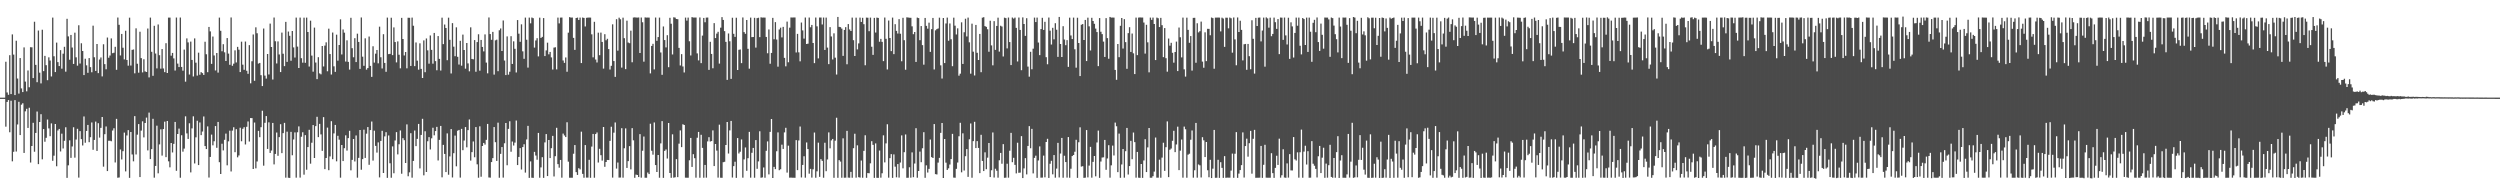 <?xml version="1.0" encoding="UTF-8"?>
<svg xmlns="http://www.w3.org/2000/svg" width="1920" height="150">
  <path d="M0 75.000h1v1.000H0zM1 75.000h1v1.000H1zM2 75.000h1v1.000H2zM3 74.997h1v1.000H3zM4 47.434h1v49.828H4zM5 71.013h1v7.256H5zM6 72.832h1v4.002H6zM7 42.411h1v59.181H7zM8 72.232h1v5.145H8zM9 26.423h1v97.461H9zM10 41.951h1v74.645H10zM11 73.030h1v3.864H11zM12 31.270h1v85.100H12zM13 60.297h1v35.292H13zM14 71.882h1v6.301H14zM15 44.601h1v59.105H15zM16 67.892h1v12.477H16zM17 70.711h1v8.613H17zM18 36.397h1v81.043H18zM19 62.654h1v22.847H19zM20 70.132h1v13.431H20zM21 54.123h1v44.118H21zM22 67.023h1v15.716H22zM23 36.227h1v88.589H23zM24 36.333h1v75.804H24zM25 59.939h1v34.383H25zM26 16.703h1v99.840H26zM27 49.816h1v52.301H27zM28 63.117h1v22.536H28zM29 23.439h1v102.607H29zM30 55.804h1v37.914H30zM31 64.062h1v23.657H31zM32 22.822h1v99.524H32zM33 54.619h1v44.513H33zM34 42.902h1v65.973H34zM35 50.066h1v55.762H35zM36 61.568h1v30.257H36zM37 44.056h1v54.542H37zM38 46.497h1v58.112H38zM39 58.708h1v36.087H39zM40 13.529h1v109.950H40zM41 43.210h1v76.349H41zM42 55.360h1v39.865H42zM43 32.701h1v94.987H43zM44 47.735h1v52.453H44zM45 50.742h1v48.300H45zM46 38.507h1v77.833H46zM47 52.745h1v49.892H47zM48 41.210h1v72.816H48zM49 35.926h1v72.199H49zM50 55.039h1v42.692H50zM51 14.456h1v122.122H51zM52 27.944h1v99.035H52zM53 45.879h1v61.900H53zM54 26.852h1v94.378H54zM55 36.528h1v75.952H55zM56 49.117h1v48.604H56zM57 25.083h1v96.030H57zM58 44.022h1v63.139H58zM59 50.425h1v48.515H59zM60 19.405h1v117.002H60zM61 48.808h1v51.893H61zM62 33.244h1v73.600H62zM63 39.153h1v72.545H63zM64 57.670h1v31.799H64zM65 45.107h1v64.532H65zM66 50.194h1v50.365H66zM67 55.893h1v40.041H67zM68 44.579h1v64.605H68zM69 51.541h1v53.807H69zM70 55.518h1v38.545H70zM71 19.714h1v95.341H71zM72 43.981h1v63.498H72zM73 54.470h1v38.925H73zM74 33.773h1v82.164H74zM75 56.180h1v38.414H75zM76 45.713h1v59.956H76zM77 44.152h1v54.061H77zM78 58.687h1v31.193H78zM79 33.975h1v94.008H79zM80 49.238h1v53.840H80zM81 53.195h1v43.926H81zM82 28.839h1v102.546H82zM83 44.328h1v63.733H83zM84 42.652h1v65.450H84zM85 29.515h1v78.968H85zM86 40.856h1v59.413H86zM87 40.479h1v58.024H87zM88 35.926h1v88.842H88zM89 53.603h1v37.666H89zM90 13.452h1v123.044H90zM91 19.058h1v117.224H91zM92 42.590h1v72.212H92zM93 26.082h1v96.367H93zM94 36.674h1v79.443H94zM95 45.615h1v56.245H95zM96 23.601h1v108.027H96zM97 46.098h1v57.950H97zM98 50.410h1v49.518H98zM99 13.584h1v122.994H99zM100 50.313h1v51.048H100zM101 38.293h1v80.314H101zM102 38.000h1v85.928H102zM103 56.305h1v32.901H103zM104 21.780h1v96.855H104zM105 48.939h1v54.492H105zM106 55.833h1v39.440H106zM107 24.394h1v111.594H107zM108 44.644h1v55.663H108zM109 55.607h1v37.560H109zM110 45.495h1v60.025H110zM111 54.814h1v39.652H111zM112 55.279h1v35.040H112zM113 21.923h1v93.607H113zM114 59.448h1v27.052H114zM115 13.516h1v108.645H115zM116 39.794h1v74.736H116zM117 58.231h1v32.993H117zM118 19.823h1v116.641H118zM119 41.092h1v86.323H119zM120 52.545h1v43.948H120zM121 18.770h1v114.330H121zM122 42.386h1v68.507H122zM123 52.753h1v46.559H123zM124 37.674h1v81.846H124zM125 52.589h1v46.531H125zM126 55.377h1v38.040H126zM127 33.177h1v87.522H127zM128 56.045h1v36.886H128zM129 13.501h1v110.396H129zM130 13.494h1v115.036H130zM131 42.739h1v67.096H131zM132 40.643h1v76.470H132zM133 44.874h1v65.597H133zM134 54.175h1v39.480H134zM135 13.446h1v117.722H135zM136 48.869h1v54.051H136zM137 51.513h1v47.262H137zM138 13.458h1v123.030H138zM139 51.386h1v52.484H139zM140 54.261h1v62.209H140zM141 38.119h1v76.009H141zM142 62.745h1v26.575H142zM143 29.495h1v72.968H143zM144 32.584h1v74.124H144zM145 57.247h1v37.431H145zM146 31.927h1v100.474H146zM147 46.015h1v52.573H147zM148 58.703h1v30.639H148zM149 29.490h1v96.029H149zM150 48.118h1v57.362H150zM151 58.079h1v34.665H151zM152 40.428h1v86.352H152zM153 57.417h1v36.637H153zM154 55.398h1v48.388H154zM155 56.178h1v44.815H155zM156 57.552h1v31.901H156zM157 32.048h1v80.150H157zM158 41.668h1v72.798H158zM159 55.471h1v41.581H159zM160 20.672h1v115.694H160zM161 24.118h1v96.404H161zM162 49.071h1v54.306H162zM163 28.055h1v83.537H163zM164 42.584h1v65.916H164zM165 54.107h1v42.688H165zM166 40.711h1v72.813H166zM167 55.755h1v37.870H167zM168 13.536h1v111.023H168zM169 23.632h1v109.999H169zM170 39.382h1v71.003H170zM171 33.920h1v81.572H171zM172 40.215h1v67.150H172zM173 46.828h1v55.758H173zM174 29.233h1v97.762H174zM175 41.171h1v67.397H175zM176 49.791h1v50.560H176zM177 13.436h1v118.241H177zM178 50.537h1v49.748H178zM179 48.887h1v48.856H179zM180 38.651h1v78.255H180zM181 47.974h1v51.247H181zM182 36.006h1v84.800H182zM183 38.133h1v81.271H183zM184 55.332h1v42.762H184zM185 31.986h1v76.498H185zM186 49.682h1v49.248H186zM187 53.589h1v44.118H187zM188 31.872h1v79.076H188zM189 54.306h1v43.077H189zM190 56.700h1v36.582H190zM191 34.651h1v74.025H191zM192 63.982h1v26.686H192zM193 47.030h1v43.684H193zM194 26.444h1v103.348H194zM195 62.031h1v32.097H195zM196 20.967h1v108.292H196zM197 25.562h1v98.431H197zM198 48.840h1v51.646H198zM199 48.312h1v57.066H199zM200 57.773h1v39.924H200zM201 66.113h1v18.952H201zM202 21.902h1v105.324H202zM203 58.037h1v36.253H203zM204 60.383h1v28.743H204zM205 41.457h1v72.906H205zM206 57.204h1v36.764H206zM207 18.113h1v99.331H207zM208 36.086h1v79.536H208zM209 61.062h1v33.358H209zM210 13.463h1v112.816H210zM211 31.704h1v86.509H211zM212 48.721h1v53.085H212zM213 31.819h1v87.815H213zM214 41.850h1v63.485H214zM215 55.324h1v40.042H215zM216 25.035h1v92.578H216zM217 41.261h1v60.973H217zM218 50.797h1v43.544H218zM219 16.792h1v119.672H219zM220 47.532h1v53.585H220zM221 24.195h1v112.287H221zM222 27.473h1v109.201H222zM223 46.636h1v54.657H223zM224 23.806h1v95.457H224zM225 36.394h1v70.740H225zM226 44.200h1v57.496H226zM227 13.530h1v122.927H227zM228 35.770h1v65.803H228zM229 52.204h1v44.872H229zM230 13.504h1v122.909H230zM231 44.722h1v60.306H231zM232 48.118h1v53.444H232zM233 13.550h1v120.580H233zM234 48.254h1v55.514H234zM235 13.540h1v116.831H235zM236 24.593h1v88.367H236zM237 51.106h1v48.605H237zM238 15.897h1v109.803H238zM239 42.685h1v66.939H239zM240 55.059h1v40.977H240zM241 21.194h1v100.133H241zM242 48.001h1v48.889H242zM243 60.766h1v28.928H243zM244 43.951h1v61.352H244zM245 56.346h1v38.764H245zM246 57.081h1v46.160H246zM247 35.329h1v80.532H247zM248 51.044h1v38.912H248zM249 35.029h1v94.858H249zM250 32.511h1v88.813H250zM251 54.757h1v43.238H251zM252 22.017h1v108.685H252zM253 41.515h1v78.616H253zM254 57.222h1v35.849H254zM255 24.979h1v97.282H255zM256 50.957h1v51.511H256zM257 55.214h1v40.713H257zM258 26.644h1v97.278H258zM259 46.601h1v57.717H259zM260 34.569h1v72.682H260zM261 14.861h1v121.565H261zM262 41.807h1v69.553H262zM263 22.642h1v101.036H263zM264 25.102h1v88.711H264zM265 47.266h1v56.691H265zM266 30.988h1v84.686H266zM267 47.521h1v58.574H267zM268 53.448h1v47.016H268zM269 13.684h1v117.131H269zM270 37.022h1v85.733H270zM271 44.001h1v62.732H271zM272 29.352h1v94.661H272zM273 47.645h1v56.386H273zM274 25.845h1v110.583H274zM275 32.187h1v89.055H275zM276 52.902h1v46.928H276zM277 13.429h1v116.920H277zM278 43.527h1v78.685H278zM279 50.554h1v49.047H279zM280 29.420h1v91.894H280zM281 53.510h1v49.167H281zM282 52.256h1v45.326H282zM283 28.031h1v98.515H283zM284 50.600h1v49.271H284zM285 59.045h1v34.277H285zM286 35.532h1v87.792H286zM287 48.075h1v52.277H287zM288 41.208h1v70.799H288zM289 38.398h1v78.811H289zM290 48.648h1v60.712H290zM291 20.474h1v115.761H291zM292 43.973h1v64.278H292zM293 52.572h1v47.870H293zM294 26.277h1v106.593H294zM295 48.335h1v56.397H295zM296 55.163h1v46.368H296zM297 13.536h1v123.049H297zM298 41.585h1v62.438H298zM299 41.385h1v84.013H299zM300 13.630h1v122.886H300zM301 42.355h1v70.083H301zM302 21.042h1v112.026H302zM303 32.287h1v75.586H303zM304 47.901h1v53.556H304zM305 31.769h1v86.825H305zM306 42.053h1v68.755H306zM307 52.493h1v47.721H307zM308 13.745h1v119.702H308zM309 29.944h1v76.193H309zM310 42.585h1v65.109H310zM311 39.945h1v85.247H311zM312 52.473h1v43.049H312zM313 13.605h1v121.742H313zM314 13.656h1v118.694H314zM315 50.635h1v51.652H315zM316 13.507h1v122.942H316zM317 19.748h1v103.858H317zM318 50.808h1v49.465H318zM319 32.613h1v79.597H319zM320 46.589h1v60.042H320zM321 53.485h1v41.715H321zM322 33.278h1v96.039H322zM323 52.913h1v50.710H323zM324 59.923h1v31.340H324zM325 31.049h1v103.598H325zM326 55.457h1v45.370H326zM327 29.523h1v102.584H327zM328 38.655h1v69.862H328zM329 48.893h1v56.433H329zM330 27.243h1v87.550H330zM331 38.314h1v67.921H331zM332 48.910h1v49.179H332zM333 25.282h1v78.676H333zM334 46.937h1v53.744H334zM335 53.969h1v43.459H335zM336 27.695h1v95.563H336zM337 45.207h1v62.188H337zM338 54.191h1v42.504H338zM339 13.584h1v122.621H339zM340 33.906h1v77.344H340zM341 18.857h1v99.368H341zM342 21.521h1v110.607H342zM343 46.225h1v56.212H343zM344 13.566h1v120.651H344zM345 30.575h1v89.555H345zM346 56.427h1v42.699H346zM347 17.770h1v118.509H347zM348 35.822h1v81.839H348zM349 43.158h1v60.959H349zM350 20.992h1v106.728H350zM351 43.633h1v56.765H351zM352 49.577h1v50.227H352zM353 31.331h1v105.056H353zM354 50.435h1v48.519H354zM355 26.575h1v88.776H355zM356 38.411h1v69.528H356zM357 52.754h1v44.810H357zM358 33.024h1v80.129H358zM359 48.668h1v51.264H359zM360 54.764h1v36.965H360zM361 20.989h1v102.366H361zM362 45.257h1v71.560H362zM363 45.552h1v63.076H363zM364 30.786h1v90.004H364zM365 55.099h1v42.467H365zM366 32.293h1v93.921H366zM367 26.341h1v110.134H367zM368 54.259h1v42.768H368zM369 30.660h1v105.068H369zM370 36.032h1v76.109H370zM371 39.457h1v70.298H371zM372 26.423h1v84.631H372zM373 48.089h1v59.306H373zM374 56.314h1v38.855H374zM375 13.407h1v122.893H375zM376 26.151h1v110.302H376zM377 30.589h1v93.880H377zM378 24.494h1v96.932H378zM379 57.274h1v40.315H379zM380 30.968h1v78.225H380zM381 30.469h1v93.136H381zM382 54.657h1v39.573H382zM383 23.240h1v113.268H383zM384 21.886h1v96.297H384zM385 39.143h1v73.809H385zM386 15.729h1v120.664H386zM387 46.485h1v63.535H387zM388 57.641h1v36.830H388zM389 27.955h1v98.955H389zM390 57.357h1v41.593H390zM391 55.109h1v38.026H391zM392 27.800h1v88.731H392zM393 49.110h1v59.568H393zM394 31.752h1v80.030H394zM395 37.458h1v72.065H395zM396 55.644h1v36.908H396zM397 15.405h1v111.351H397zM398 25.837h1v94.705H398zM399 32.120h1v81.659H399zM400 18.705h1v111.508H400zM401 39.404h1v73.545H401zM402 45.144h1v65.655H402zM403 13.499h1v119.037H403zM404 30.509h1v76.593H404zM405 51.922h1v44.726H405zM406 13.535h1v123.073H406zM407 17.943h1v106.001H407zM408 13.464h1v123.029H408zM409 13.985h1v122.602H409zM410 36.558h1v80.056H410zM411 31.100h1v88.374H411zM412 29.335h1v93.355H412zM413 43.302h1v58.770H413zM414 13.570h1v122.937H414zM415 29.135h1v99.406H415zM416 28.329h1v92.385H416zM417 13.865h1v122.716H417zM418 43.080h1v66.271H418zM419 38.690h1v64.263H419zM420 32.789h1v102.452H420zM421 41.714h1v65.798H421zM422 39.874h1v81.497H422zM423 44.059h1v69.749H423zM424 53.399h1v50.929H424zM425 36.541h1v98.977H425zM426 36.291h1v83.681H426zM427 53.304h1v44.852H427zM428 13.524h1v112.546H428zM429 17.950h1v110.797H429zM430 13.500h1v109.333H430zM431 13.476h1v122.952H431zM432 46.431h1v56.164H432zM433 48.275h1v55.753H433zM434 44.154h1v61.088H434zM435 55.073h1v38.846H435zM436 25.075h1v99.099H436zM437 13.158h1v123.353H437zM438 13.494h1v123.013H438zM439 13.491h1v123.017H439zM440 29.093h1v88.954H440zM441 38.308h1v73.088H441zM442 13.839h1v118.357H442zM443 13.502h1v120.856H443zM444 15.347h1v113.810H444zM445 13.500h1v116.589H445zM446 48.453h1v52.669H446zM447 13.473h1v120.078H447zM448 13.751h1v122.758H448zM449 20.317h1v91.085H449zM450 13.666h1v122.742H450zM451 13.520h1v122.878H451zM452 13.489h1v109.240H452zM453 13.495h1v123.033H453zM454 26.381h1v86.233H454zM455 44.018h1v58.856H455zM456 16.725h1v119.760H456zM457 45.695h1v57.282H457zM458 47.996h1v53.750H458zM459 25.114h1v99.737H459zM460 42.398h1v71.874H460zM461 25.048h1v94.130H461zM462 32.187h1v91.167H462zM463 52.675h1v44.877H463zM464 26.248h1v101.849H464zM465 30.935h1v93.497H465zM466 29.796h1v93.019H466zM467 37.664h1v85.267H467zM468 53.408h1v54.800H468zM469 50.517h1v46.829H469zM470 18.694h1v117.725H470zM471 46.900h1v55.004H471zM472 59.058h1v35.014H472zM473 14.766h1v114.730H473zM474 38.897h1v85.920H474zM475 13.563h1v122.844H475zM476 14.771h1v121.566H476zM477 51.912h1v46.561H477zM478 13.554h1v122.893H478zM479 29.333h1v84.539H479zM480 53.113h1v45.522H480zM481 15.859h1v113.091H481zM482 32.655h1v91.109H482zM483 33.160h1v79.058H483zM484 23.568h1v106.554H484zM485 47.809h1v50.623H485zM486 13.478h1v94.320H486zM487 13.311h1v123.228H487zM488 13.487h1v120.589H488zM489 13.498h1v120.887H489zM490 13.388h1v122.618H490zM491 40.713h1v62.283H491zM492 13.469h1v122.964H492zM493 17.121h1v98.648H493zM494 47.352h1v57.511H494zM495 13.357h1v123.128H495zM496 13.541h1v122.982H496zM497 13.469h1v119.025H497zM498 13.498h1v120.165H498zM499 56.381h1v38.639H499zM500 35.256h1v80.518H500zM501 33.649h1v85.159H501zM502 53.293h1v40.757H502zM503 13.476h1v113.309H503zM504 31.340h1v100.762H504zM505 28.466h1v90.557H505zM506 13.532h1v122.955H506zM507 40.280h1v69.853H507zM508 57.435h1v35.592H508zM509 20.328h1v116.285H509zM510 30.791h1v85.051H510zM511 36.387h1v78.425H511zM512 27.046h1v94.684H512zM513 51.600h1v42.877H513zM514 13.665h1v119.181H514zM515 18.211h1v118.325H515zM516 41.821h1v61.323H516zM517 13.275h1v123.174H517zM518 13.498h1v122.622H518zM519 14.595h1v107.625H519zM520 14.731h1v121.329H520zM521 36.758h1v73.574H521zM522 50.287h1v49.879H522zM523 41.564h1v71.433H523zM524 51.061h1v44.364H524zM525 55.645h1v40.352H525zM526 13.526h1v122.928H526zM527 15.816h1v120.705H527zM528 13.493h1v123.019H528zM529 31.715h1v91.353H529zM530 42.601h1v63.326H530zM531 13.172h1v115.034H531zM532 13.475h1v104.960H532zM533 13.472h1v108.010H533zM534 13.492h1v122.958H534zM535 40.990h1v64.781H535zM536 46.407h1v54.907H536zM537 13.434h1v123.052H537zM538 48.484h1v55.064H538zM539 27.323h1v86.253H539zM540 13.751h1v122.728H540zM541 17.090h1v109.581H541zM542 13.498h1v122.947H542zM543 13.489h1v95.099H543zM544 53.668h1v51.681H544zM545 32.121h1v76.569H545zM546 41.432h1v66.915H546zM547 52.451h1v47.714H547zM548 17.744h1v109.773H548zM549 29.252h1v81.360H549zM550 25.795h1v89.865H550zM551 24.407h1v111.992H551zM552 48.852h1v46.904H552zM553 21.232h1v115.246H553zM554 13.133h1v123.434H554zM555 15.332h1v109.227H555zM556 23.919h1v100.332H556zM557 32.165h1v79.214H557zM558 61.331h1v32.354H558zM559 25.723h1v92.176H559zM560 31.693h1v68.468H560zM561 60.591h1v32.308H561zM562 13.608h1v122.731H562zM563 25.943h1v101.657H563zM564 28.332h1v95.883H564zM565 13.606h1v122.982H565zM566 53.766h1v52.283H566zM567 38.248h1v79.631H567zM568 37.972h1v78.548H568zM569 48.470h1v58.654H569zM570 13.429h1v123.017H570zM571 24.671h1v97.771H571zM572 25.942h1v87.335H572zM573 15.351h1v115.842H573zM574 37.467h1v84.012H574zM575 52.739h1v48.525H575zM576 13.495h1v122.955H576zM577 28.501h1v88.867H577zM578 28.398h1v85.194H578zM579 13.663h1v122.834H579zM580 36.577h1v71.020H580zM581 13.904h1v115.753H581zM582 13.607h1v110.330H582zM583 28.506h1v72.293H583zM584 13.325h1v123.167H584zM585 13.497h1v122.744H585zM586 13.491h1v115.140H586zM587 13.494h1v122.990H587zM588 28.376h1v87.414H588zM589 40.891h1v67.729H589zM590 22.622h1v111.331H590zM591 48.925h1v52.368H591zM592 40.673h1v50.729H592zM593 13.728h1v122.994H593zM594 30.177h1v97.968H594zM595 17.023h1v112.886H595zM596 30.360h1v85.817H596zM597 51.225h1v50.455H597zM598 22.636h1v108.083H598zM599 21.248h1v108.728H599zM600 28.727h1v82.362H600zM601 20.626h1v93.765H601zM602 44.427h1v57.266H602zM603 50.951h1v47.219H603zM604 16.607h1v115.939H604zM605 47.815h1v64.047H605zM606 21.227h1v115.244H606zM607 13.407h1v123.016H607zM608 13.481h1v123.024H608zM609 13.431h1v123.055H609zM610 13.429h1v123.112H610zM611 40.282h1v67.344H611zM612 25.991h1v104.688H612zM613 40.212h1v67.653H613zM614 47.109h1v50.068H614zM615 17.313h1v118.986H615zM616 23.331h1v103.313H616zM617 29.635h1v90.354H617zM618 13.464h1v122.975H618zM619 33.781h1v75.616H619zM620 33.556h1v80.921H620zM621 13.480h1v119.922H621zM622 20.921h1v108.767H622zM623 19.124h1v117.276H623zM624 33.029h1v97.041H624zM625 48.482h1v53.285H625zM626 13.465h1v123.053H626zM627 20.204h1v111.376H627zM628 44.825h1v64.718H628zM629 13.482h1v122.347H629zM630 13.478h1v108.761H630zM631 18.778h1v104.790H631zM632 13.468h1v123.035H632zM633 38.350h1v71.251H633zM634 13.521h1v117.937H634zM635 36.579h1v85.915H635zM636 49.246h1v52.417H636zM637 20.843h1v93.059H637zM638 27.983h1v79.847H638zM639 45.682h1v61.014H639zM640 25.616h1v110.915H640zM641 44.304h1v63.721H641zM642 57.258h1v33.185H642zM643 13.022h1v123.505H643zM644 20.624h1v102.340H644zM645 20.850h1v103.239H645zM646 21.950h1v114.562H646zM647 42.926h1v63.296H647zM648 23.003h1v113.488H648zM649 20.825h1v115.645H649zM650 49.379h1v51.130H650zM651 18.504h1v117.877H651zM652 22.644h1v113.874H652zM653 23.830h1v108.172H653zM654 13.532h1v122.956H654zM655 30.877h1v82.943H655zM656 43.009h1v59.685H656zM657 13.549h1v122.904H657zM658 37.951h1v73.687H658zM659 33.318h1v102.784H659zM660 13.501h1v122.913H660zM661 16.825h1v106.478H661zM662 13.652h1v122.827H662zM663 18.586h1v97.298H663zM664 50.146h1v53.720H664zM665 13.525h1v123.010H665zM666 13.640h1v119.252H666zM667 23.940h1v109.131H667zM668 13.536h1v111.895H668zM669 35.916h1v72.508H669zM670 42.151h1v69.126H670zM671 13.712h1v122.897H671zM672 24.966h1v85.184H672zM673 13.529h1v123.025H673zM674 13.781h1v122.801H674zM675 32.044h1v83.565H675zM676 29.849h1v106.593H676zM677 32.159h1v100.917H677zM678 46.944h1v56.998H678zM679 13.444h1v111.273H679zM680 29.812h1v80.307H680zM681 53.337h1v42.080H681zM682 15.755h1v120.682H682zM683 29.197h1v92.266H683zM684 39.287h1v79.074H684zM685 13.511h1v123.103H685zM686 41.553h1v77.039H686zM687 18.571h1v109.447H687zM688 23.713h1v112.481H688zM689 25.754h1v100.269H689zM690 14.682h1v121.721H690zM691 25.904h1v98.905H691zM692 47.077h1v56.920H692zM693 13.670h1v115.622H693zM694 30.880h1v85.987H694zM695 53.578h1v49.684H695zM696 13.336h1v123.236H696zM697 13.492h1v122.994H697zM698 13.612h1v114.868H698zM699 13.676h1v122.749H699zM700 20.243h1v96.781H700zM701 26.251h1v109.837H701zM702 24.576h1v100.998H702zM703 47.558h1v50.900H703zM704 13.521h1v122.963H704zM705 13.891h1v117.456H705zM706 30.860h1v85.568H706zM707 20.017h1v104.550H707zM708 34.667h1v79.212H708zM709 49.683h1v51.870H709zM710 13.795h1v122.771H710zM711 19.887h1v107.077H711zM712 22.031h1v110.454H712zM713 17.423h1v112.266H713zM714 39.842h1v67.294H714zM715 22.364h1v98.299H715zM716 13.788h1v107.541H716zM717 53.327h1v41.965H717zM718 23.316h1v110.407H718zM719 22.371h1v111.614H719zM720 21.849h1v103.019H720zM721 13.574h1v107.669H721zM722 50.193h1v51.870H722zM723 60.306h1v34.134H723zM724 13.812h1v122.876H724zM725 48.428h1v58.333H725zM726 18.010h1v106.895H726zM727 13.506h1v117.014H727zM728 31.265h1v97.998H728zM729 18.019h1v108.360H729zM730 30.152h1v92.010H730zM731 50.837h1v51.958H731zM732 13.568h1v122.850H732zM733 19.719h1v116.788H733zM734 26.479h1v103.186H734zM735 21.747h1v103.082H735zM736 58.116h1v46.543H736zM737 56.598h1v37.709H737zM738 17.133h1v115.221H738zM739 49.085h1v53.317H739zM740 24.776h1v106.197H740zM741 14.371h1v105.592H741zM742 28.030h1v86.472H742zM743 13.496h1v122.335H743zM744 32.511h1v74.426H744zM745 56.574h1v38.266H745zM746 18.162h1v118.313H746zM747 39.691h1v68.678H747zM748 57.981h1v35.540H748zM749 19.172h1v94.546H749zM750 40.575h1v67.814H750zM751 46.073h1v67.521H751zM752 26.047h1v106.905H752zM753 55.472h1v48.075H753zM754 13.555h1v110.018H754zM755 13.214h1v118.186H755zM756 20.070h1v96.913H756zM757 20.654h1v109.305H757zM758 22.454h1v98.641H758zM759 39.722h1v70.112H759zM760 15.928h1v120.067H760zM761 34.851h1v95.890H761zM762 50.174h1v51.567H762zM763 16.234h1v120.116H763zM764 38.304h1v91.279H764zM765 19.911h1v111.210H765zM766 13.578h1v122.850H766zM767 39.624h1v83.438H767zM768 19.740h1v97.722H768zM769 20.362h1v105.376H769zM770 43.388h1v67.314H770zM771 13.584h1v122.982H771zM772 13.909h1v122.555H772zM773 37.186h1v88.551H773zM774 13.470h1v122.979H774zM775 32.291h1v83.465H775zM776 49.982h1v52.053H776zM777 13.455h1v111.105H777zM778 14.296h1v106.910H778zM779 13.526h1v113.109H779zM780 21.389h1v111.799H780zM781 47.221h1v62.398H781zM782 13.488h1v119.204H782zM783 22.992h1v109.577H783zM784 53.903h1v50.669H784zM785 13.344h1v123.402H785zM786 18.451h1v110.876H786zM787 27.533h1v93.927H787zM788 13.963h1v119.996H788zM789 51.173h1v60.924H789zM790 58.896h1v37.995H790zM791 39.768h1v74.110H791zM792 53.171h1v45.778H792zM793 37.381h1v95.812H793zM794 13.496h1v107.737H794zM795 16.955h1v102.618H795zM796 13.496h1v123.082H796zM797 32.669h1v90.574H797zM798 42.328h1v70.084H798zM799 22.332h1v114.124H799zM800 13.682h1v122.697H800zM801 22.989h1v96.509H801zM802 16.739h1v119.469H802zM803 43.914h1v65.159H803zM804 49.343h1v57.241H804zM805 13.477h1v123.158H805zM806 23.548h1v102.205H806zM807 34.223h1v89.267H807zM808 21.331h1v112.565H808zM809 30.195h1v88.883H809zM810 17.826h1v118.628H810zM811 22.857h1v106.610H811zM812 43.682h1v66.038H812zM813 12.986h1v123.298H813zM814 33.767h1v84.166H814zM815 43.796h1v62.156H815zM816 20.137h1v116.354H816zM817 30.369h1v89.235H817zM818 34.692h1v89.766H818zM819 30.814h1v105.603H819zM820 51.360h1v53.901H820zM821 13.581h1v122.919H821zM822 27.255h1v102.328H822zM823 29.994h1v89.878H823zM824 13.506h1v105.520H824zM825 37.826h1v78.692H825zM826 51.976h1v55.404H826zM827 13.598h1v122.998H827zM828 33.013h1v76.223H828zM829 58.400h1v39.380H829zM830 18.976h1v108.998H830zM831 18.486h1v109.175H831zM832 30.700h1v105.881H832zM833 15.303h1v121.159H833zM834 46.874h1v53.034H834zM835 13.593h1v122.641H835zM836 20.199h1v106.968H836zM837 38.760h1v74.045H837zM838 13.649h1v122.794H838zM839 16.146h1v108.159H839zM840 18.264h1v101.540H840zM841 21.980h1v113.437H841zM842 24.618h1v84.775H842zM843 50.788h1v49.519H843zM844 13.897h1v122.697H844zM845 24.380h1v99.652H845zM846 26.237h1v94.754H846zM847 31.943h1v88.908H847zM848 43.727h1v63.748H848zM849 13.902h1v116.515H849zM850 29.307h1v92.418H850zM851 45.118h1v66.412H851zM852 13.025h1v123.434H852zM853 13.533h1v113.433H853zM854 13.480h1v98.322H854zM855 13.498h1v105.888H855zM856 53.690h1v40.476H856zM857 61.296h1v35.670H857zM858 33.785h1v98.421H858zM859 43.953h1v58.672H859zM860 19.823h1v116.721H860zM861 13.816h1v112.485H861zM862 37.291h1v77.142H862zM863 14.693h1v121.751H863zM864 32.360h1v83.759H864zM865 52.847h1v45.385H865zM866 25.468h1v108.552H866zM867 20.903h1v106.629H867zM868 39.909h1v68.280H868zM869 25.751h1v96.534H869zM870 40.955h1v60.842H870zM871 56.862h1v52.280H871zM872 13.532h1v122.920H872zM873 42.353h1v74.335H873zM874 13.493h1v122.973H874zM875 13.353h1v123.272H875zM876 13.475h1v112.466H876zM877 13.482h1v123.138H877zM878 17.294h1v105.918H878zM879 41.150h1v65.756H879zM880 19.043h1v113.084H880zM881 32.501h1v80.704H881zM882 55.566h1v42.720H882zM883 13.539h1v122.952H883zM884 15.268h1v121.214H884zM885 13.514h1v121.793H885zM886 18.451h1v113.321H886zM887 46.123h1v59.484H887zM888 13.538h1v122.886H888zM889 14.016h1v122.457H889zM890 20.797h1v101.815H890zM891 13.737h1v122.745H891zM892 19.349h1v101.666H892zM893 43.873h1v65.732H893zM894 21.549h1v109.691H894zM895 44.696h1v68.350H895zM896 55.063h1v38.164H896zM897 29.610h1v106.440H897zM898 35.058h1v79.926H898zM899 32.858h1v81.216H899zM900 40.552h1v67.580H900zM901 48.143h1v52.326H901zM902 39.922h1v76.897H902zM903 31.928h1v79.035H903zM904 54.564h1v42.696H904zM905 21.123h1v109.545H905zM906 28.597h1v87.121H906zM907 44.084h1v63.103H907zM908 13.494h1v122.955H908zM909 53.232h1v44.009H909zM910 58.830h1v40.428H910zM911 13.573h1v122.918H911zM912 22.918h1v95.859H912zM913 32.884h1v85.171H913zM914 27.714h1v79.597H914zM915 54.247h1v45.965H915zM916 13.713h1v122.734H916zM917 13.695h1v117.074H917zM918 48.162h1v46.266H918zM919 17.884h1v118.541H919zM920 24.869h1v101.457H920zM921 23.941h1v103.034H921zM922 16.570h1v119.713H922zM923 47.318h1v58.075H923zM924 51.997h1v55.775H924zM925 24.850h1v95.791H925zM926 46.950h1v62.095H926zM927 22.136h1v108.607H927zM928 22.159h1v114.000H928zM929 27.074h1v95.662H929zM930 13.490h1v123.244H930zM931 13.923h1v115.619H931zM932 52.796h1v46.992H932zM933 13.503h1v123.035H933zM934 13.496h1v123.012H934zM935 13.492h1v109.241H935zM936 13.511h1v123.079H936zM937 24.095h1v100.463H937zM938 13.546h1v115.386H938zM939 14.216h1v122.404H939zM940 35.986h1v83.906H940zM941 13.585h1v122.966H941zM942 13.607h1v122.815H942zM943 21.767h1v114.690H943zM944 13.482h1v122.957H944zM945 14.051h1v116.973H945zM946 40.466h1v77.515H946zM947 13.393h1v123.154H947zM948 30.267h1v87.826H948zM949 50.115h1v51.348H949zM950 13.399h1v123.191H950zM951 24.554h1v108.748H951zM952 15.928h1v114.683H952zM953 22.929h1v103.870H953zM954 46.361h1v55.316H954zM955 34.002h1v102.363H955zM956 33.763h1v78.429H956zM957 53.622h1v52.875H957zM958 33.752h1v86.583H958zM959 43.153h1v66.833H959zM960 53.188h1v47.342H960zM961 15.558h1v117.796H961zM962 29.777h1v76.824H962zM963 56.514h1v43.202H963zM964 13.736h1v122.792H964zM965 19.969h1v116.528H965zM966 13.556h1v122.926H966zM967 13.487h1v122.942H967zM968 31.784h1v80.289H968zM969 23.455h1v113.145H969zM970 13.537h1v113.033H970zM971 51.205h1v59.991H971zM972 13.384h1v123.069H972zM973 14.131h1v122.371H973zM974 21.239h1v115.249H974zM975 13.556h1v122.939H975zM976 27.789h1v89.873H976zM977 26.071h1v106.902H977zM978 13.520h1v123.095H978zM979 17.060h1v111.867H979zM980 22.155h1v97.455H980zM981 14.654h1v112.033H981zM982 41.558h1v64.939H982zM983 13.480h1v122.971H983zM984 13.561h1v121.043H984zM985 30.609h1v84.016H985zM986 13.440h1v122.891H986zM987 27.192h1v109.347H987zM988 34.171h1v91.339H988zM989 13.603h1v122.802H989zM990 45.230h1v73.167H990zM991 17.168h1v113.676H991zM992 20.270h1v110.624H992zM993 44.184h1v61.067H993zM994 25.274h1v97.069H994zM995 13.521h1v109.785H995zM996 19.746h1v97.267H996zM997 13.512h1v122.912H997zM998 35.128h1v81.808H998zM999 41.762h1v57.771H999zM1000 13.843h1v122.650H1000zM1001 14.636h1v101.801H1001zM1002 34.585h1v77.328H1002zM1003 13.540h1v112.808H1003zM1004 39.897h1v76.237H1004zM1005 13.528h1v122.969H1005zM1006 24.384h1v112.057H1006zM1007 47.473h1v60.940H1007zM1008 17.517h1v108.253H1008zM1009 15.230h1v112.076H1009zM1010 24.741h1v104.960H1010zM1011 13.398h1v122.871H1011zM1012 32.292h1v87.695H1012zM1013 39.101h1v72.961H1013zM1014 18.147h1v114.763H1014zM1015 26.752h1v94.348H1015zM1016 37.368h1v76.103H1016zM1017 13.480h1v123.065H1017zM1018 13.500h1v112.132H1018zM1019 13.501h1v122.959H1019zM1020 14.878h1v111.996H1020zM1021 43.617h1v67.606H1021zM1022 13.485h1v122.405H1022zM1023 13.951h1v122.547H1023zM1024 19.687h1v101.673H1024zM1025 26.289h1v110.200H1025zM1026 30.129h1v86.701H1026zM1027 40.239h1v64.347H1027zM1028 13.527h1v123.104H1028zM1029 20.372h1v102.891H1029zM1030 44.655h1v74.552H1030zM1031 13.475h1v123.023H1031zM1032 13.504h1v123.018H1032zM1033 13.475h1v123.060H1033zM1034 19.053h1v114.867H1034zM1035 48.306h1v54.566H1035zM1036 13.946h1v122.443H1036zM1037 23.623h1v100.552H1037zM1038 56.988h1v37.312H1038zM1039 13.048h1v123.544H1039zM1040 13.498h1v122.701H1040zM1041 25.481h1v101.610H1041zM1042 15.980h1v120.210H1042zM1043 48.053h1v74.678H1043zM1044 52.414h1v51.384H1044zM1045 13.684h1v109.143H1045zM1046 26.456h1v87.014H1046zM1047 24.044h1v106.253H1047zM1048 27.160h1v106.950H1048zM1049 46.589h1v61.371H1049zM1050 13.262h1v123.214H1050zM1051 14.049h1v122.569H1051zM1052 45.606h1v57.551H1052zM1053 13.576h1v123.049H1053zM1054 13.574h1v122.899H1054zM1055 21.694h1v104.064H1055zM1056 13.611h1v122.844H1056zM1057 34.558h1v86.242H1057zM1058 27.487h1v95.079H1058zM1059 13.801h1v122.843H1059zM1060 43.570h1v65.227H1060zM1061 13.488h1v123.157H1061zM1062 13.798h1v122.629H1062zM1063 24.135h1v105.799H1063zM1064 14.182h1v122.290H1064zM1065 21.420h1v101.123H1065zM1066 45.810h1v57.766H1066zM1067 13.533h1v123.108H1067zM1068 14.388h1v107.574H1068zM1069 13.895h1v110.166H1069zM1070 13.484h1v123.077H1070zM1071 36.746h1v71.317H1071zM1072 31.279h1v86.690H1072zM1073 19.084h1v117.363H1073zM1074 47.595h1v60.857H1074zM1075 25.641h1v103.223H1075zM1076 13.588h1v116.788H1076zM1077 16.117h1v106.389H1077zM1078 13.504h1v123.057H1078zM1079 39.757h1v71.312H1079zM1080 56.691h1v41.903H1080zM1081 13.899h1v122.219H1081zM1082 41.913h1v65.238H1082zM1083 49.893h1v51.642H1083zM1084 13.506h1v122.576H1084zM1085 13.502h1v103.756H1085zM1086 13.512h1v105.239H1086zM1087 21.944h1v91.697H1087zM1088 48.590h1v54.542H1088zM1089 13.528h1v123.014H1089zM1090 16.318h1v119.890H1090zM1091 19.828h1v112.226H1091zM1092 13.496h1v114.110H1092zM1093 38.652h1v62.160H1093zM1094 41.658h1v56.905H1094zM1095 24.925h1v100.641H1095zM1096 51.581h1v46.537H1096zM1097 22.781h1v83.878H1097zM1098 13.530h1v121.169H1098zM1099 31.190h1v84.123H1099zM1100 13.694h1v122.858H1100zM1101 25.452h1v105.934H1101zM1102 54.151h1v42.655H1102zM1103 13.558h1v122.943H1103zM1104 37.662h1v82.355H1104zM1105 47.944h1v53.489H1105zM1106 16.407h1v113.219H1106zM1107 34.100h1v100.166H1107zM1108 25.746h1v108.970H1108zM1109 13.697h1v122.823H1109zM1110 35.848h1v78.863H1110zM1111 14.309h1v93.617H1111zM1112 13.459h1v122.936H1112zM1113 24.403h1v110.530H1113zM1114 18.555h1v117.679H1114zM1115 14.831h1v120.929H1115zM1116 30.852h1v77.693H1116zM1117 19.515h1v113.376H1117zM1118 20.535h1v110.276H1118zM1119 35.325h1v65.562H1119zM1120 13.675h1v122.859H1120zM1121 29.203h1v99.084H1121zM1122 20.050h1v109.536H1122zM1123 13.491h1v123.038H1123zM1124 27.488h1v91.986H1124zM1125 19.696h1v116.577H1125zM1126 23.585h1v112.264H1126zM1127 27.649h1v84.500H1127zM1128 13.387h1v123.040H1128zM1129 13.411h1v122.917H1129zM1130 13.515h1v111.754H1130zM1131 13.452h1v123.131H1131zM1132 16.092h1v99.840H1132zM1133 26.946h1v90.108H1133zM1134 13.570h1v113.116H1134zM1135 18.876h1v100.308H1135zM1136 25.298h1v104.137H1136zM1137 17.471h1v119.163H1137zM1138 34.071h1v83.966H1138zM1139 13.662h1v122.733H1139zM1140 13.571h1v122.955H1140zM1141 34.903h1v82.366H1141zM1142 13.500h1v122.944H1142zM1143 13.562h1v122.813H1143zM1144 13.494h1v123.032H1144zM1145 13.509h1v122.751H1145zM1146 31.337h1v88.185H1146zM1147 44.977h1v63.399H1147zM1148 13.568h1v110.381H1148zM1149 47.849h1v62.345H1149zM1150 44.743h1v60.955H1150zM1151 13.476h1v122.700H1151zM1152 19.923h1v109.490H1152zM1153 13.542h1v122.799H1153zM1154 14.288h1v120.112H1154zM1155 27.515h1v88.871H1155zM1156 15.032h1v121.126H1156zM1157 20.274h1v108.792H1157zM1158 16.315h1v100.943H1158zM1159 17.070h1v114.165H1159zM1160 35.676h1v72.802H1160zM1161 41.408h1v68.143H1161zM1162 13.329h1v123.182H1162zM1163 25.472h1v104.186H1163zM1164 23.027h1v104.928H1164zM1165 13.500h1v122.820H1165zM1166 13.544h1v121.482H1166zM1167 13.655h1v122.609H1167zM1168 16.623h1v106.056H1168zM1169 47.111h1v60.346H1169zM1170 13.745h1v122.598H1170zM1171 13.407h1v109.638H1171zM1172 37.808h1v69.451H1172zM1173 20.527h1v98.681H1173zM1174 21.715h1v96.373H1174zM1175 29.244h1v82.966H1175zM1176 14.485h1v110.424H1176zM1177 46.934h1v60.265H1177zM1178 13.486h1v88.998H1178zM1179 15.999h1v120.244H1179zM1180 26.830h1v92.417H1180zM1181 15.375h1v111.306H1181zM1182 33.168h1v84.355H1182zM1183 46.048h1v58.940H1183zM1184 20.160h1v109.946H1184zM1185 45.868h1v61.363H1185zM1186 50.817h1v50.016H1186zM1187 14.862h1v120.582H1187zM1188 18.981h1v108.073H1188zM1189 41.627h1v71.228H1189zM1190 13.919h1v122.514H1190zM1191 42.707h1v64.289H1191zM1192 13.511h1v123.006H1192zM1193 23.842h1v112.209H1193zM1194 35.863h1v71.151H1194zM1195 13.690h1v122.786H1195zM1196 13.490h1v118.454H1196zM1197 20.632h1v92.000H1197zM1198 20.697h1v115.714H1198zM1199 32.952h1v90.226H1199zM1200 39.505h1v64.497H1200zM1201 13.403h1v123.045H1201zM1202 13.466h1v123.024H1202zM1203 13.468h1v122.457H1203zM1204 13.474h1v112.848H1204zM1205 31.023h1v82.113H1205zM1206 13.653h1v122.858H1206zM1207 14.287h1v122.227H1207zM1208 33.142h1v77.162H1208zM1209 13.724h1v118.255H1209zM1210 26.145h1v110.353H1210zM1211 28.631h1v98.323H1211zM1212 21.756h1v114.764H1212zM1213 45.302h1v57.900H1213zM1214 57.355h1v39.757H1214zM1215 13.620h1v122.935H1215zM1216 48.326h1v58.678H1216zM1217 33.425h1v102.956H1217zM1218 13.405h1v116.554H1218zM1219 19.282h1v97.853H1219zM1220 13.642h1v109.464H1220zM1221 35.040h1v78.979H1221zM1222 49.867h1v54.095H1222zM1223 15.754h1v119.499H1223zM1224 25.463h1v92.473H1224zM1225 28.544h1v83.165H1225zM1226 13.492h1v115.747H1226zM1227 50.264h1v58.215H1227zM1228 55.264h1v45.330H1228zM1229 13.646h1v122.791H1229zM1230 36.357h1v83.154H1230zM1231 13.611h1v122.815H1231zM1232 13.652h1v122.826H1232zM1233 26.625h1v102.606H1233zM1234 13.319h1v123.220H1234zM1235 14.290h1v114.373H1235zM1236 46.781h1v53.629H1236zM1237 15.827h1v120.636H1237zM1238 31.095h1v93.260H1238zM1239 46.996h1v57.372H1239zM1240 13.558h1v122.930H1240zM1241 21.481h1v107.303H1241zM1242 31.488h1v91.508H1242zM1243 13.602h1v122.099H1243zM1244 39.282h1v75.094H1244zM1245 13.659h1v118.756H1245zM1246 13.608h1v123.059H1246zM1247 13.484h1v118.067H1247zM1248 13.497h1v122.966H1248zM1249 16.002h1v108.977H1249zM1250 47.967h1v60.083H1250zM1251 18.922h1v117.498H1251zM1252 42.248h1v70.068H1252zM1253 53.436h1v44.907H1253zM1254 13.565h1v122.711H1254zM1255 13.501h1v122.739H1255zM1256 13.493h1v122.520H1256zM1257 13.415h1v121.856H1257zM1258 36.265h1v86.624H1258zM1259 36.662h1v78.878H1259zM1260 24.295h1v89.754H1260zM1261 46.353h1v58.513H1261zM1262 29.981h1v98.392H1262zM1263 26.499h1v95.355H1263zM1264 44.740h1v79.426H1264zM1265 13.431h1v122.243H1265zM1266 52.781h1v75.940H1266zM1267 49.542h1v47.633H1267zM1268 13.567h1v122.987H1268zM1269 23.313h1v111.201H1269zM1270 22.369h1v104.889H1270zM1271 36.582h1v83.316H1271zM1272 60.297h1v32.399H1272zM1273 25.530h1v95.833H1273zM1274 28.044h1v87.277H1274zM1275 47.747h1v61.471H1275zM1276 13.620h1v114.852H1276zM1277 28.126h1v86.393H1277zM1278 37.218h1v79.522H1278zM1279 18.234h1v118.184H1279zM1280 51.567h1v50.108H1280zM1281 53.113h1v45.894H1281zM1282 32.278h1v103.782H1282zM1283 39.581h1v67.545H1283zM1284 32.660h1v99.042H1284zM1285 13.386h1v115.689H1285zM1286 13.549h1v111.422H1286zM1287 19.876h1v110.863H1287zM1288 19.200h1v92.470H1288zM1289 27.076h1v82.294H1289zM1290 14.318h1v122.090H1290zM1291 13.435h1v120.157H1291zM1292 13.671h1v111.514H1292zM1293 13.467h1v122.904H1293zM1294 20.978h1v99.750H1294zM1295 32.430h1v99.215H1295zM1296 16.120h1v120.239H1296zM1297 31.079h1v90.843H1297zM1298 13.524h1v118.444H1298zM1299 13.245h1v111.440H1299zM1300 14.767h1v103.262H1300zM1301 13.576h1v122.931H1301zM1302 13.978h1v122.063H1302zM1303 29.777h1v94.082H1303zM1304 14.994h1v121.705H1304zM1305 23.709h1v96.587H1305zM1306 34.356h1v86.613H1306zM1307 13.521h1v122.964H1307zM1308 13.511h1v121.749H1308zM1309 13.487h1v118.312H1309zM1310 13.563h1v123.097H1310zM1311 37.883h1v72.982H1311zM1312 37.355h1v82.990H1312zM1313 16.069h1v91.774H1313zM1314 31.636h1v75.162H1314zM1315 22.180h1v106.740H1315zM1316 35.280h1v77.553H1316zM1317 40.737h1v70.955H1317zM1318 13.528h1v119.316H1318zM1319 32.127h1v104.213H1319zM1320 42.892h1v57.047H1320zM1321 13.504h1v122.892H1321zM1322 13.503h1v122.974H1322zM1323 20.980h1v113.350H1323zM1324 13.374h1v123.138H1324zM1325 25.587h1v94.908H1325zM1326 13.826h1v122.461H1326zM1327 14.062h1v114.081H1327zM1328 45.669h1v71.950H1328zM1329 13.492h1v123.013H1329zM1330 13.501h1v122.705H1330zM1331 17.883h1v109.140H1331zM1332 13.604h1v122.869H1332zM1333 25.252h1v92.677H1333zM1334 31.207h1v88.036H1334zM1335 13.508h1v123.006H1335zM1336 13.489h1v123.045H1336zM1337 13.487h1v123.111H1337zM1338 13.284h1v123.270H1338zM1339 43.101h1v69.286H1339zM1340 13.618h1v123.058H1340zM1341 13.561h1v122.947H1341zM1342 31.018h1v88.423H1342zM1343 13.665h1v113.279H1343zM1344 13.658h1v122.893H1344zM1345 18.764h1v117.738H1345zM1346 13.576h1v122.849H1346zM1347 29.463h1v91.691H1347zM1348 39.214h1v72.330H1348zM1349 13.497h1v122.148H1349zM1350 36.985h1v74.720H1350zM1351 16.276h1v120.017H1351zM1352 13.335h1v123.195H1352zM1353 13.500h1v117.567H1353zM1354 13.480h1v123.065H1354zM1355 26.758h1v105.859H1355zM1356 39.269h1v68.141H1356zM1357 13.469h1v120.795H1357zM1358 13.506h1v121.584H1358zM1359 13.487h1v108.873H1359zM1360 13.493h1v123.003H1360zM1361 24.712h1v93.079H1361zM1362 35.330h1v80.570H1362zM1363 13.651h1v123.007H1363zM1364 44.750h1v63.029H1364zM1365 13.747h1v105.911H1365zM1366 13.689h1v122.484H1366zM1367 32.989h1v84.564H1367zM1368 17.353h1v119.039H1368zM1369 31.849h1v85.716H1369zM1370 43.023h1v74.234H1370zM1371 13.887h1v122.648H1371zM1372 34.029h1v95.653H1372zM1373 35.878h1v71.033H1373zM1374 13.424h1v123.217H1374zM1375 13.485h1v119.251H1375zM1376 13.477h1v123.017H1376zM1377 13.593h1v122.952H1377zM1378 38.834h1v73.507H1378zM1379 13.457h1v123.087H1379zM1380 13.569h1v123.024H1380zM1381 15.079h1v107.391H1381zM1382 13.507h1v120.025H1382zM1383 13.419h1v112.333H1383zM1384 33.298h1v85.817H1384zM1385 13.917h1v122.626H1385zM1386 30.104h1v85.084H1386zM1387 45.221h1v68.289H1387zM1388 13.500h1v122.997H1388zM1389 28.092h1v103.192H1389zM1390 13.725h1v122.839H1390zM1391 13.663h1v122.632H1391zM1392 47.162h1v64.011H1392zM1393 24.771h1v111.961H1393zM1394 19.814h1v117.410H1394zM1395 54.835h1v44.897H1395zM1396 13.728h1v117.793H1396zM1397 17.984h1v101.609H1397zM1398 24.808h1v81.315H1398zM1399 14.407h1v114.558H1399zM1400 32.205h1v97.485H1400zM1401 44.617h1v69.856H1401zM1402 14.054h1v115.385H1402zM1403 22.378h1v106.171H1403zM1404 13.645h1v108.912H1404zM1405 13.480h1v122.532H1405zM1406 44.517h1v65.544H1406zM1407 13.591h1v122.830H1407zM1408 13.460h1v123.042H1408zM1409 43.646h1v70.625H1409zM1410 13.586h1v123.221H1410zM1411 14.024h1v122.491H1411zM1412 13.517h1v115.215H1412zM1413 13.459h1v123.140H1413zM1414 26.916h1v97.122H1414zM1415 44.619h1v65.109H1415zM1416 13.481h1v122.783H1416zM1417 42.854h1v68.262H1417zM1418 13.398h1v123.137H1418zM1419 13.499h1v123.018H1419zM1420 13.488h1v119.241H1420zM1421 13.829h1v122.684H1421zM1422 21.474h1v115.257H1422zM1423 43.113h1v64.275H1423zM1424 13.565h1v122.878H1424zM1425 13.585h1v119.658H1425zM1426 13.813h1v111.162H1426zM1427 13.471h1v122.803H1427zM1428 38.164h1v66.916H1428zM1429 47.757h1v88.768H1429zM1430 16.800h1v119.666H1430zM1431 44.962h1v63.220H1431zM1432 28.259h1v96.725H1432zM1433 13.432h1v123.022H1433zM1434 13.498h1v116.272H1434zM1435 13.506h1v116.094H1435zM1436 32.418h1v75.652H1436zM1437 51.668h1v46.076H1437zM1438 13.521h1v119.406H1438zM1439 37.017h1v74.801H1439zM1440 53.161h1v46.531H1440zM1441 19.687h1v109.197H1441zM1442 38.912h1v79.625H1442zM1443 29.149h1v90.142H1443zM1444 27.356h1v93.332H1444zM1445 51.554h1v53.853H1445zM1446 13.340h1v118.642H1446zM1447 13.485h1v122.963H1447zM1448 13.480h1v117.551H1448zM1449 13.519h1v114.757H1449zM1450 41.874h1v69.224H1450zM1451 52.747h1v44.995H1451zM1452 13.548h1v122.153H1452zM1453 28.050h1v88.018H1453zM1454 46.680h1v53.739H1454zM1455 13.437h1v123.033H1455zM1456 13.498h1v118.013H1456zM1457 13.479h1v122.994H1457zM1458 18.760h1v117.600H1458zM1459 45.224h1v61.448H1459zM1460 20.905h1v114.034H1460zM1461 12.762h1v100.664H1461zM1462 44.739h1v59.686H1462zM1463 20.935h1v115.249H1463zM1464 27.065h1v97.782H1464zM1465 29.986h1v93.783H1465zM1466 24.503h1v100.096H1466zM1467 43.324h1v77.415H1467zM1468 41.912h1v67.511H1468zM1469 13.632h1v123.032H1469zM1470 17.936h1v118.012H1470zM1471 17.758h1v109.812H1471zM1472 13.663h1v122.312H1472zM1473 26.626h1v90.677H1473zM1474 17.461h1v118.099H1474zM1475 13.504h1v114.051H1475zM1476 19.269h1v105.721H1476zM1477 13.483h1v123.158H1477zM1478 15.746h1v109.685H1478zM1479 13.436h1v106.824H1479zM1480 13.562h1v122.934H1480zM1481 31.987h1v87.811H1481zM1482 26.115h1v91.270H1482zM1483 14.664h1v122.177H1483zM1484 30.296h1v101.922H1484zM1485 13.508h1v122.944H1485zM1486 13.517h1v123.000H1486zM1487 21.764h1v114.732H1487zM1488 13.524h1v122.907H1488zM1489 24.946h1v110.454H1489zM1490 36.866h1v80.148H1490zM1491 15.339h1v121.253H1491zM1492 38.036h1v86.210H1492zM1493 33.390h1v81.904H1493zM1494 28.225h1v95.008H1494zM1495 15.846h1v103.660H1495zM1496 34.198h1v84.489H1496zM1497 13.632h1v122.859H1497zM1498 40.260h1v70.097H1498zM1499 21.882h1v114.379H1499zM1500 20.762h1v115.424H1500zM1501 19.278h1v96.973H1501zM1502 13.517h1v120.031H1502zM1503 24.610h1v97.921H1503zM1504 54.153h1v45.610H1504zM1505 22.842h1v101.319H1505zM1506 43.519h1v69.370H1506zM1507 51.591h1v46.771H1507zM1508 22.238h1v114.417H1508zM1509 27.528h1v94.360H1509zM1510 25.526h1v106.322H1510zM1511 15.135h1v121.301H1511zM1512 41.658h1v69.851H1512zM1513 24.865h1v96.026H1513zM1514 29.793h1v93.447H1514zM1515 26.778h1v84.815H1515zM1516 27.658h1v105.078H1516zM1517 33.627h1v83.374H1517zM1518 45.924h1v57.719H1518zM1519 13.430h1v123.064H1519zM1520 22.330h1v94.407H1520zM1521 40.023h1v70.527H1521zM1522 13.402h1v123.068H1522zM1523 13.501h1v122.999H1523zM1524 13.504h1v122.929H1524zM1525 13.563h1v118.205H1525zM1526 36.122h1v79.126H1526zM1527 17.247h1v119.057H1527zM1528 31.869h1v90.454H1528zM1529 43.936h1v66.575H1529zM1530 13.397h1v112.742H1530zM1531 22.688h1v95.093H1531zM1532 19.875h1v96.909H1532zM1533 22.341h1v100.900H1533zM1534 46.615h1v56.840H1534zM1535 48.244h1v57.964H1535zM1536 18.878h1v117.505H1536zM1537 13.735h1v101.927H1537zM1538 21.648h1v101.389H1538zM1539 16.322h1v96.956H1539zM1540 49.275h1v56.090H1540zM1541 13.469h1v122.927H1541zM1542 30.511h1v77.939H1542zM1543 48.409h1v55.924H1543zM1544 13.606h1v119.690H1544zM1545 22.114h1v114.375H1545zM1546 16.730h1v119.764H1546zM1547 14.151h1v122.364H1547zM1548 40.295h1v74.565H1548zM1549 22.344h1v113.954H1549zM1550 13.355h1v123.192H1550zM1551 34.654h1v69.330H1551zM1552 22.007h1v114.435H1552zM1553 18.212h1v118.384H1553zM1554 25.912h1v99.891H1554zM1555 14.237h1v122.267H1555zM1556 30.525h1v90.810H1556zM1557 45.106h1v66.114H1557zM1558 13.520h1v123.276H1558zM1559 13.478h1v121.835H1559zM1560 28.160h1v102.072H1560zM1561 26.160h1v103.895H1561zM1562 34.432h1v77.081H1562zM1563 16.469h1v120.063H1563zM1564 13.593h1v122.599H1564zM1565 41.562h1v75.772H1565zM1566 13.651h1v122.738H1566zM1567 13.865h1v117.220H1567zM1568 15.114h1v102.332H1568zM1569 16.142h1v119.363H1569zM1570 34.589h1v83.717H1570zM1571 58.045h1v36.304H1571zM1572 21.360h1v115.198H1572zM1573 26.644h1v92.252H1573zM1574 52.640h1v41.224H1574zM1575 13.239h1v123.217H1575zM1576 15.981h1v102.894H1576zM1577 13.582h1v115.193H1577zM1578 19.801h1v116.515H1578zM1579 47.807h1v56.845H1579zM1580 13.453h1v107.982H1580zM1581 13.611h1v114.825H1581zM1582 25.576h1v96.238H1582zM1583 17.184h1v112.434H1583zM1584 32.312h1v89.554H1584zM1585 48.504h1v47.081H1585zM1586 13.414h1v123.272H1586zM1587 25.162h1v94.873H1587zM1588 50.520h1v57.246H1588zM1589 13.579h1v123.156H1589zM1590 22.336h1v114.179H1590zM1591 13.825h1v122.564H1591zM1592 17.086h1v119.336H1592zM1593 34.741h1v73.189H1593zM1594 27.539h1v108.527H1594zM1595 17.822h1v118.194H1595zM1596 47.870h1v52.888H1596zM1597 13.571h1v122.954H1597zM1598 13.617h1v122.878H1598zM1599 27.333h1v109.185H1599zM1600 13.701h1v123.214H1600zM1601 29.030h1v88.033H1601zM1602 13.792h1v97.495H1602zM1603 13.398h1v122.994H1603zM1604 20.167h1v101.274H1604zM1605 13.547h1v123.305H1605zM1606 14.204h1v122.785H1606zM1607 33.938h1v79.133H1607zM1608 18.743h1v117.718H1608zM1609 30.888h1v96.408H1609zM1610 50.463h1v48.570H1610zM1611 13.574h1v122.991H1611zM1612 13.461h1v117.958H1612zM1613 13.464h1v107.189H1613zM1614 13.501h1v118.464H1614zM1615 39.184h1v77.736H1615zM1616 29.837h1v93.061H1616zM1617 13.835h1v120.765H1617zM1618 46.888h1v58.813H1618zM1619 13.456h1v122.873H1619zM1620 14.798h1v119.968H1620zM1621 36.788h1v81.754H1621zM1622 14.027h1v122.548H1622zM1623 28.471h1v87.923H1623zM1624 46.086h1v59.837H1624zM1625 13.589h1v122.952H1625zM1626 23.255h1v97.953H1626zM1627 28.119h1v89.717H1627zM1628 13.692h1v111.725H1628zM1629 48.335h1v55.219H1629zM1630 31.482h1v86.650H1630zM1631 34.831h1v101.041H1631zM1632 48.196h1v53.247H1632zM1633 13.470h1v122.691H1633zM1634 13.476h1v123.058H1634zM1635 13.616h1v102.783H1635zM1636 13.533h1v118.845H1636zM1637 31.440h1v98.778H1637zM1638 46.432h1v52.596H1638zM1639 13.630h1v122.841H1639zM1640 28.341h1v108.154H1640zM1641 49.687h1v61.942H1641zM1642 16.634h1v119.836H1642zM1643 16.769h1v119.753H1643zM1644 13.809h1v121.363H1644zM1645 32.009h1v101.085H1645zM1646 28.215h1v89.504H1646zM1647 13.361h1v123.041H1647zM1648 13.466h1v122.949H1648zM1649 16.243h1v114.720H1649zM1650 13.435h1v123.013H1650zM1651 24.472h1v101.377H1651zM1652 30.524h1v90.253H1652zM1653 13.606h1v122.677H1653zM1654 40.968h1v77.447H1654zM1655 36.649h1v75.397H1655zM1656 13.583h1v122.778H1656zM1657 13.500h1v121.909H1657zM1658 13.449h1v123.035H1658zM1659 13.525h1v122.939H1659zM1660 34.044h1v82.126H1660zM1661 13.918h1v122.395H1661zM1662 14.019h1v122.725H1662zM1663 40.150h1v74.064H1663zM1664 13.477h1v122.964H1664zM1665 13.464h1v123.053H1665zM1666 13.483h1v122.998H1666zM1667 13.457h1v123.113H1667zM1668 24.269h1v93.835H1668zM1669 21.831h1v91.222H1669zM1670 29.036h1v100.936H1670zM1671 33.372h1v86.231H1671zM1672 13.504h1v104.279H1672zM1673 30.852h1v88.486H1673zM1674 35.121h1v73.147H1674zM1675 13.600h1v123.063H1675zM1676 13.492h1v118.747H1676zM1677 35.145h1v81.890H1677zM1678 13.710h1v123.031H1678zM1679 13.470h1v122.950H1679zM1680 28.088h1v107.755H1680zM1681 13.473h1v123.219H1681zM1682 38.875h1v89.577H1682zM1683 13.810h1v122.745H1683zM1684 13.662h1v122.825H1684zM1685 36.103h1v89.583H1685zM1686 14.006h1v122.477H1686zM1687 13.544h1v123.025H1687zM1688 13.473h1v123.025H1688zM1689 13.456h1v123.341H1689zM1690 25.568h1v102.807H1690zM1691 29.818h1v100.196H1691zM1692 13.648h1v122.986H1692zM1693 19.218h1v117.264H1693zM1694 22.698h1v113.799H1694zM1695 17.322h1v119.175H1695zM1696 35.086h1v80.212H1696zM1697 13.485h1v123.149H1697zM1698 13.686h1v122.956H1698zM1699 35.831h1v79.951H1699zM1700 13.360h1v123.056H1700zM1701 13.822h1v120.988H1701zM1702 18.663h1v116.536H1702zM1703 13.546h1v122.856H1703zM1704 22.969h1v98.629H1704zM1705 38.482h1v76.658H1705zM1706 16.629h1v115.270H1706zM1707 16.469h1v109.430H1707zM1708 41.180h1v74.562H1708zM1709 13.285h1v123.252H1709zM1710 13.503h1v123.005H1710zM1711 13.517h1v123.005H1711zM1712 23.077h1v105.811H1712zM1713 48.489h1v51.689H1713zM1714 13.309h1v123.158H1714zM1715 16.167h1v118.534H1715zM1716 25.368h1v88.315H1716zM1717 14.059h1v113.713H1717zM1718 21.349h1v105.932H1718zM1719 26.850h1v79.408H1719zM1720 13.419h1v122.782H1720zM1721 31.001h1v84.587H1721zM1722 14.190h1v105.234H1722zM1723 13.451h1v122.732H1723zM1724 22.505h1v113.993H1724zM1725 13.947h1v122.581H1725zM1726 33.321h1v92.580H1726zM1727 34.957h1v89.449H1727zM1728 13.522h1v123.044H1728zM1729 16.385h1v112.493H1729zM1730 37.966h1v77.148H1730zM1731 13.646h1v122.916H1731zM1732 20.191h1v116.326H1732zM1733 20.521h1v115.983H1733zM1734 16.446h1v120.020H1734zM1735 36.797h1v72.087H1735zM1736 13.608h1v123.029H1736zM1737 13.523h1v122.872H1737zM1738 23.306h1v95.022H1738zM1739 17.230h1v119.089H1739zM1740 14.068h1v115.708H1740zM1741 39.175h1v76.796H1741zM1742 18.493h1v114.509H1742zM1743 26.306h1v104.051H1743zM1744 40.172h1v70.417H1744zM1745 13.740h1v122.564H1745zM1746 17.334h1v100.553H1746zM1747 27.862h1v89.422H1747zM1748 13.546h1v122.643H1748zM1749 43.287h1v63.521H1749zM1750 13.727h1v122.507H1750zM1751 14.104h1v122.451H1751zM1752 47.498h1v54.395H1752zM1753 16.647h1v119.952H1753zM1754 13.252h1v116.644H1754zM1755 26.895h1v91.071H1755zM1756 14.193h1v119.521H1756zM1757 31.876h1v97.937H1757zM1758 47.363h1v56.816H1758zM1759 13.729h1v122.819H1759zM1760 13.502h1v119.766H1760zM1761 30.404h1v97.984H1761zM1762 13.035h1v123.630H1762zM1763 24.463h1v101.219H1763zM1764 13.729h1v122.039H1764zM1765 13.480h1v123.091H1765zM1766 33.130h1v90.703H1766zM1767 13.463h1v123.011H1767zM1768 13.260h1v123.063H1768zM1769 26.941h1v103.635H1769zM1770 14.286h1v122.184H1770zM1771 16.621h1v107.632H1771zM1772 36.813h1v84.155H1772zM1773 23.376h1v112.849H1773zM1774 34.667h1v76.146H1774zM1775 23.105h1v113.267H1775zM1776 13.100h1v123.326H1776zM1777 19.903h1v116.573H1777zM1778 23.735h1v112.787H1778zM1779 19.464h1v110.566H1779zM1780 47.413h1v59.272H1780zM1781 14.237h1v121.518H1781zM1782 14.760h1v105.628H1782zM1783 18.797h1v94.365H1783zM1784 16.205h1v111.411H1784zM1785 47.554h1v60.875H1785zM1786 51.142h1v53.914H1786zM1787 21.228h1v99.013H1787zM1788 48.007h1v50.200H1788zM1789 37.598h1v72.698H1789zM1790 21.757h1v99.112H1790zM1791 30.976h1v69.168H1791zM1792 36.803h1v67.996H1792zM1793 43.239h1v52.105H1793zM1794 60.956h1v26.312H1794zM1795 59.979h1v31.197H1795zM1796 63.574h1v26.462H1796zM1797 65.008h1v23.753H1797zM1798 61.426h1v24.133H1798zM1799 61.368h1v26.895H1799zM1800 60.447h1v25.800H1800zM1801 64.135h1v20.760H1801zM1802 66.831h1v16.245H1802zM1803 64.594h1v22.365H1803zM1804 60.900h1v26.998H1804zM1805 64.729h1v19.630H1805zM1806 67.152h1v17.588H1806zM1807 70.301h1v10.913H1807zM1808 70.626h1v10.360H1808zM1809 70.409h1v9.004H1809zM1810 70.228h1v9.074H1810zM1811 70.663h1v7.300H1811zM1812 69.634h1v11.035H1812zM1813 70.788h1v9.812H1813zM1814 70.399h1v8.958H1814zM1815 70.443h1v10.736H1815zM1816 69.878h1v8.474H1816zM1817 70.820h1v7.790H1817zM1818 72.003h1v6.108H1818zM1819 72.818h1v4.229H1819zM1820 72.556h1v5.181H1820zM1821 72.916h1v4.078H1821zM1822 72.742h1v5.043H1822zM1823 72.742h1v5.244H1823zM1824 73.037h1v3.831H1824zM1825 73.291h1v3.905H1825zM1826 73.346h1v3.505H1826zM1827 73.436h1v3.152H1827zM1828 73.662h1v2.869H1828zM1829 73.211h1v3.403H1829zM1830 73.399h1v3.553H1830zM1831 73.489h1v2.949H1831zM1832 73.784h1v2.525H1832zM1833 73.643h1v2.786H1833zM1834 73.830h1v2.646H1834zM1835 73.926h1v2.348H1835zM1836 73.648h1v2.762H1836zM1837 73.859h1v2.490H1837zM1838 73.849h1v2.140H1838zM1839 73.941h1v2.064H1839zM1840 73.912h1v2.294H1840zM1841 73.787h1v2.455H1841zM1842 74.050h1v1.906H1842zM1843 73.850h1v2.402H1843zM1844 74.045h1v1.986H1844zM1845 74.078h1v1.840H1845zM1846 74.096h1v1.715H1846zM1847 74.342h1v1.284H1847zM1848 74.400h1v1.245H1848zM1849 74.103h1v1.603H1849zM1850 74.406h1v1.210H1850zM1851 74.406h1v1.308H1851zM1852 74.345h1v1.434H1852zM1853 74.267h1v1.270H1853zM1854 74.443h1v1.281H1854zM1855 74.362h1v1.211H1855zM1856 74.375h1v1.283H1856zM1857 74.437h1v1.085H1857zM1858 74.516h1v1.000H1858zM1859 74.568h1v1.000H1859zM1860 74.450h1v1.090H1860zM1861 74.518h1v1.000H1861zM1862 74.613h1v1.000H1862zM1863 74.312h1v1.310H1863zM1864 74.418h1v1.112H1864zM1865 74.610h1v1.000H1865zM1866 74.596h1v1.000H1866zM1867 74.683h1v1.000H1867zM1868 74.578h1v1.000H1868zM1869 74.609h1v1.000H1869zM1870 74.680h1v1.000H1870zM1871 74.636h1v1.000H1871zM1872 74.635h1v1.000H1872zM1873 74.655h1v1.000H1873zM1874 74.715h1v1.000H1874zM1875 74.707h1v1.000H1875zM1876 74.736h1v1.000H1876zM1877 74.713h1v1.000H1877zM1878 74.728h1v1.000H1878zM1879 74.737h1v1.000H1879zM1880 74.768h1v1.000H1880zM1881 74.727h1v1.000H1881zM1882 74.755h1v1.000H1882zM1883 74.771h1v1.000H1883zM1884 74.837h1v1.000H1884zM1885 74.775h1v1.000H1885zM1886 74.777h1v1.000H1886zM1887 74.747h1v1.000H1887zM1888 74.773h1v1.000H1888zM1889 74.856h1v1.000H1889zM1890 74.847h1v1.000H1890zM1891 74.855h1v1.000H1891zM1892 74.833h1v1.000H1892zM1893 74.875h1v1.000H1893zM1894 74.848h1v1.000H1894zM1895 74.848h1v1.000H1895zM1896 74.874h1v1.000H1896zM1897 74.877h1v1.000H1897zM1898 74.877h1v1.000H1898zM1899 74.866h1v1.000H1899zM1900 74.898h1v1.000H1900zM1901 74.894h1v1.000H1901zM1902 74.873h1v1.000H1902zM1903 74.898h1v1.000H1903zM1904 74.907h1v1.000H1904zM1905 74.919h1v1.000H1905zM1906 74.923h1v1.000H1906zM1907 74.938h1v1.000H1907zM1908 74.921h1v1.000H1908zM1909 74.913h1v1.000H1909zM1910 74.935h1v1.000H1910zM1911 74.935h1v1.000H1911zM1912 74.935h1v1.000H1912zM1913 74.943h1v1.000H1913zM1914 74.953h1v1.000H1914zM1915 74.940h1v1.000H1915zM1916 74.963h1v1.000H1916zM1917 74.960h1v1.000H1917zM1918 74.957h1v1.000H1918zM1919 74.969h1v1.000H1919z" fill="#4a4a4a"></path>
</svg>
